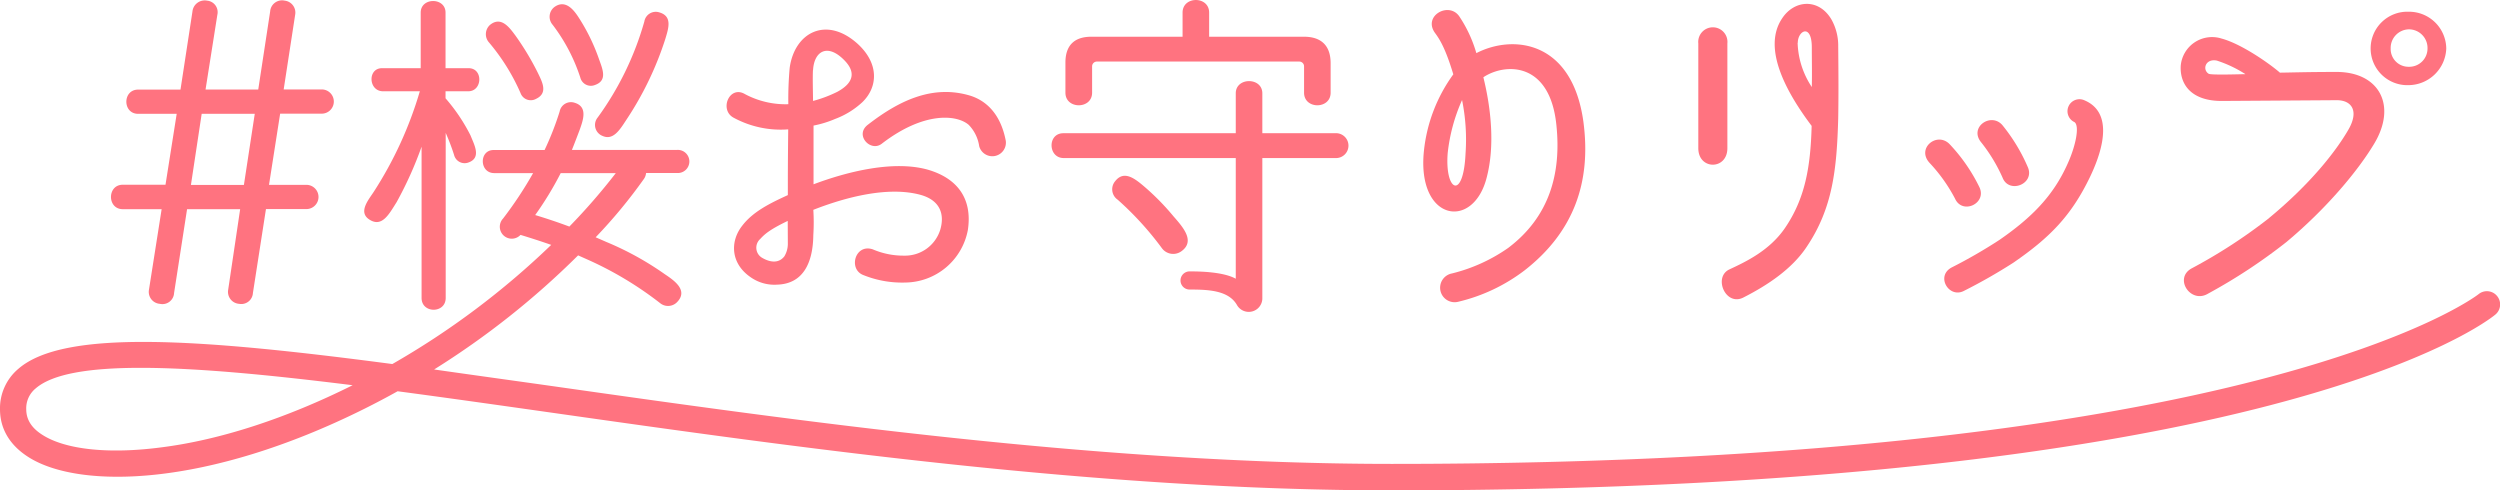 <svg xmlns="http://www.w3.org/2000/svg" viewBox="0 0 460.12 90.21"><defs><style>.cls-1{fill:#ff7380;}</style></defs><title>sakuralip_logo</title><g id="レイヤー_2" data-name="レイヤー 2"><g id="レイヤー_1-2" data-name="レイヤー 1"><path class="cls-1" d="M22.6,38.5h7.15L27.42,53.3a2.21,2.21,0,0,0,2,2.62,2.15,2.15,0,0,0,2.62-2L34.43,38.5H44.2L42,53.3a2.21,2.21,0,0,0,2,2.62,2.15,2.15,0,0,0,2.55-2l2.4-15.44h7.44a2.23,2.23,0,0,0,0-4.46H49.51l2.05-13.1h7.65a2.23,2.23,0,0,0,0-4.46h-7L54.32,2.74A2.21,2.21,0,0,0,52.41.12a2.2,2.2,0,0,0-2.69,2L47.53,16.48h-9.7L40,2.74A2.13,2.13,0,0,0,38.11.12a2.27,2.27,0,0,0-2.69,2l-2.2,14.37H25.43c-2.9,0-2.9,4.46,0,4.46h7.09L30.46,34H22.6C19.7,34,19.7,38.5,22.6,38.5ZM37.12,20.94h9.77l-2,13.1H35.14Z"/><path class="cls-1" d="M110.86,25c1.93.9,3.16-1,4.38-2.89a59.66,59.66,0,0,0,7.21-14.94c.58-1.93,1.35-4.18-1.1-4.89a2.13,2.13,0,0,0-2.76,1.68A55.88,55.88,0,0,1,110,21.63,2.16,2.16,0,0,0,110.86,25Z"/><path class="cls-1" d="M95.8,17.12a2,2,0,0,0,2.83,1.09c2.32-1.09,1.16-3.15.26-5a50.18,50.18,0,0,0-4-6.63c-1.1-1.48-2.64-3.67-4.7-2a2.29,2.29,0,0,0-.2,3.22A37.88,37.88,0,0,1,95.8,17.12Z"/><path class="cls-1" d="M68,40.42c2.31,1.48,3.6-1,5-3.22A68.23,68.23,0,0,0,77.59,27V54.84c0,2.89,4.44,2.89,4.44,0V24.46a39.5,39.5,0,0,1,1.54,4.05,2,2,0,0,0,2.58,1.42c2.51-.84,1.16-3.22.45-5A33,33,0,0,0,82,18.09V16.8h4.18c2.64,0,2.77-4.25.07-4.25H82V2.32c0-2.84-4.57-2.84-4.57,0V12.55H70.31c-2.7,0-2.51,4.25.2,4.25h6.76a70.65,70.65,0,0,1-8.5,18.53C67.8,36.81,65.87,39.07,68,40.42Z"/><path class="cls-1" d="M106.81,14.29a2,2,0,0,0,2.7,1.35c2.38-.84,1.35-3,.71-4.83a35.66,35.66,0,0,0-3.8-7.72c-.77-1.16-2.32-3.28-4.38-1.8a2.25,2.25,0,0,0-.32,3.28A32.73,32.73,0,0,1,106.81,14.29Z"/><path class="cls-1" d="M135.07,21.69a18.19,18.19,0,0,0,10,2.12c-.07,6.44-.07,7.86-.07,12.1-3.41,1.55-6.44,3.09-8.37,5.6-2.31,2.9-2.18,7,1.55,9.53A7.58,7.58,0,0,0,143,52.39c4.89-.13,6.63-4.12,6.69-9.14a36.62,36.62,0,0,0,0-4.63c5.92-2.32,13.71-4.38,19.69-2.77,3.67,1,4.51,3.6,3.67,6.44a6.78,6.78,0,0,1-6.63,4.76,14.25,14.25,0,0,1-5.79-1.16c-3.28-1.09-4.57,3.73-1.67,4.76A19,19,0,0,0,166.61,52a11.85,11.85,0,0,0,11.52-9.65c.9-5.92-2.06-9.59-7.4-11.13-6.25-1.74-14.68.32-21,2.7V23.11a19.39,19.39,0,0,0,4-1.23,15.09,15.09,0,0,0,5-3.09c2.83-2.76,3.09-7-.77-10.62-5.79-5.34-11.72-2.25-12.62,4.32a64.4,64.4,0,0,0-.25,6.69,15.85,15.85,0,0,1-8-1.87C134.23,15.64,132.3,20.27,135.07,21.69ZM145,44.92a4.48,4.48,0,0,1-.64,2.26c-1,1.28-2.51,1.16-4,.32A2.15,2.15,0,0,1,139.9,44c.83-.9,1.73-1.73,5.08-3.34Zm4.64-32c.19-3.48,2.63-5,5.72-1.87,2.32,2.32,1.61,4.31-1.28,5.86a23.71,23.71,0,0,1-4.44,1.67C149.62,16.61,149.55,14.48,149.62,12.94Z"/><path class="cls-1" d="M162.29,26.45c7.79-6,13.84-5.34,16-3.47a7.1,7.1,0,0,1,1.93,3.92,2.5,2.5,0,0,0,4.89-1c-1-5.21-3.86-7.46-6.57-8.3-6.88-2.06-13.06.9-18.79,5.34C157.21,24.84,160.23,28.06,162.29,26.45Z"/><path class="cls-1" d="M201,17.06V12.23a.88.88,0,0,1,.9-.9h37.21a.88.88,0,0,1,.9.9v4.83c0,3.09,4.89,3.09,4.89,0V11.65c0-3.73-2.25-4.89-4.89-4.89H222.54V2.32c0-3.09-4.89-3.09-4.89,0V6.76h-16.8c-2.57,0-4.76,1.09-4.76,4.76v5.54C196.09,20.15,201,20.15,201,17.06Z"/><path class="cls-1" d="M195.77,29.09h31.67V51.3c-2.32-1.29-6.7-1.35-8.5-1.35a1.67,1.67,0,0,0,0,3.34c3.41,0,7.21.13,8.75,2.9A2.5,2.5,0,0,0,232.33,55V29.09h13.45a2.29,2.29,0,1,0-.07-4.57H232.33V17.18c0-3-4.89-3-4.89,0v7.34H195.71C192.74,24.52,192.87,29.09,195.77,29.09Z"/><path class="cls-1" d="M216,39.84a45,45,0,0,0-5.21-5.34c-1.81-1.55-3.87-3.28-5.54-1.16a2.32,2.32,0,0,0,.45,3.41,57.73,57.73,0,0,1,8.11,8.88,2.58,2.58,0,0,0,3.67.58C219.91,44.41,217.91,42,216,39.84Z"/><path class="cls-1" d="M273.65,32.57c1.49-5.8.78-12.62-.64-18.35,3.93-2.63,12.29-3,13.45,8.89.9,8.81-1.28,16.79-8.88,22.52a30.85,30.85,0,0,1-10.36,4.7,2.67,2.67,0,1,0,1.16,5.21,32.46,32.46,0,0,0,12.23-5.79c9.07-7.08,12.29-16.28,10.81-27.35-2.06-15-13-16.09-19.7-12.62A24.24,24.24,0,0,0,268.57,3c-1.93-2.77-6.76-.06-4.44,3.09.9,1.22,1.93,2.9,3.35,7.59a29.08,29.08,0,0,0-5.41,14.1C260.72,40.74,271.21,42.48,273.65,32.57Zm-7.2-4.44a32.4,32.4,0,0,1,2.64-9.72,36.59,36.59,0,0,1,.64,9.84C269.34,37,265.87,35.21,266.45,28.13Z"/><path class="cls-1" d="M317.92,27.28V8a2.69,2.69,0,1,0-5.35,0V27.28C312.57,31.32,317.92,31.32,317.92,27.28Z"/><path class="cls-1" d="M320.88,54.75c4.44-2.26,8.94-5.24,11.65-9.34,4.76-7.09,5.53-14.17,5.79-23.65.06-3.47.06-7.44,0-13.24a9.85,9.85,0,0,0-1.22-4.89c-2.32-4-6.83-3.68-9.08-.28-3.86,5.66,1.09,14.09,5.41,19.82-.2,7.65-1.23,13.39-4.89,18.77-2.84,4.17-7.21,6.23-10.24,7.64S317.59,56.45,320.88,54.75Zm10-46.87c0-2.27,2.58-3.61,2.58.85,0,2.34.06,4.74,0,7.29A15.48,15.48,0,0,1,330.85,7.88Z"/><path class="cls-1" d="M359.31,49.17c-3.16,1.55-.65,5.8,2.12,4.38a100.3,100.3,0,0,0,9.14-5.21c6.63-4.57,10.62-8.56,14.09-15.77,2.84-5.92,3.93-12-1-14.1a2.2,2.2,0,0,0-1.87,4c1,.65.26,4.38-1.28,7.73C377.91,36,374,40,368,44.15A92.82,92.82,0,0,1,359.31,49.17Z"/><path class="cls-1" d="M368.57,32.7c1.16,3,5.86,1.22,4.7-1.81A32.6,32.6,0,0,0,368.51,23c-2.12-2.38-6.18.45-3.86,3.22A29.86,29.86,0,0,1,368.57,32.7Z"/><path class="cls-1" d="M359.82,36.56c1.35,3,5.86.9,4.51-2.06a31.75,31.75,0,0,0-5.54-8c-2.32-2.32-6.18.83-3.6,3.54A29.75,29.75,0,0,1,359.82,36.56Z"/><path class="cls-1" d="M443.33,15.67a7,7,0,0,0,6.9-6.76,6.85,6.85,0,0,0-6.9-6.75,6.76,6.76,0,1,0,0,13.51Zm0-10.27a3.43,3.43,0,0,1,3.45,3.51,3.36,3.36,0,0,1-3.45,3.38A3.27,3.27,0,0,1,440,8.91,3.42,3.42,0,0,1,443.33,5.4Z"/><path class="cls-1" d="M409.07,18.58l21-.14c2.7,0,4.12,1.9,2.23,5.28-2.3,4.05-7.1,10.2-14.94,16.62a97,97,0,0,1-14,9.06c-3.31,1.82-.2,6.55,3,4.66a101.52,101.52,0,0,0,14.47-9.53c7.36-6.15,13.17-13.11,16.15-18.11,4.19-7,.94-13.11-6.83-13.18-5.68,0-9.26.13-10.54.13-1.35-1.21-6.76-5.2-10.75-6.28a5.79,5.79,0,0,0-7.5,5C401.16,15.54,403.32,18.65,409.07,18.58ZM408,11.15a22.71,22.71,0,0,1,5.27,2.5c-.81,0-6.22.2-6.76-.07C405.28,12.83,405.89,10.74,408,11.15Z"/><path class="cls-1" d="M459.58,54.48a2.42,2.42,0,0,0-3.39-.35c-.39.32-40.46,31.25-200,31.25-53.73,0-109.55-7.93-154.4-14.3C94.16,70,86.85,69,79.9,68a150.93,150.93,0,0,0,26.5-21l1.95.87a64.45,64.45,0,0,1,13.13,7.91,2.31,2.31,0,0,0,3.09-.13c2.25-2.25-.64-4.12-2.25-5.21a55.75,55.75,0,0,0-10.75-5.92l-1.94-.85a94.19,94.19,0,0,0,8.89-10.75,2.28,2.28,0,0,0,.39-1.08h5.66a2.13,2.13,0,1,0,.07-4.25H105.26c.52-1.29,1-2.57,1.42-3.67.64-1.8,1.54-4.25-.9-5A2.12,2.12,0,0,0,103,20.53a54.39,54.39,0,0,1-2.77,7.08H90.85c-2.71,0-2.64,4.25.12,4.25h7.15a71.31,71.31,0,0,1-5.54,8.37,2.2,2.2,0,0,0,3.22,3c1.89.58,3.74,1.17,5.65,1.84A148.07,148.07,0,0,1,72.21,67c-35.42-4.67-60.37-6.46-68.83.88A9.5,9.5,0,0,0,0,75.31C0,79,1.87,82.05,5.4,84.23c9.39,5.81,32.7,5.45,61.68-9q3.15-1.57,6.1-3.22c8.88,1.18,18.26,2.51,27.92,3.88,45,6.4,101,14.36,155.08,14.36,161.93,0,201.46-31,203.07-32.34A2.42,2.42,0,0,0,459.58,54.48ZM103.2,31.86h10.14a113.71,113.71,0,0,1-8.55,9.84c-2.14-.8-4.18-1.48-6.29-2.12A60.82,60.82,0,0,0,103.2,31.86ZM29.5,82.36c-9.43,1.22-17.29.41-21.56-2.24-2.1-1.29-3.11-2.86-3.11-4.81A4.72,4.72,0,0,1,6.55,71.5c3.11-2.71,9.9-3.8,19.35-3.8,10.28,0,23.7,1.29,39,3.2C52.69,77,40.46,81,29.5,82.36Z"/></g></g></svg>